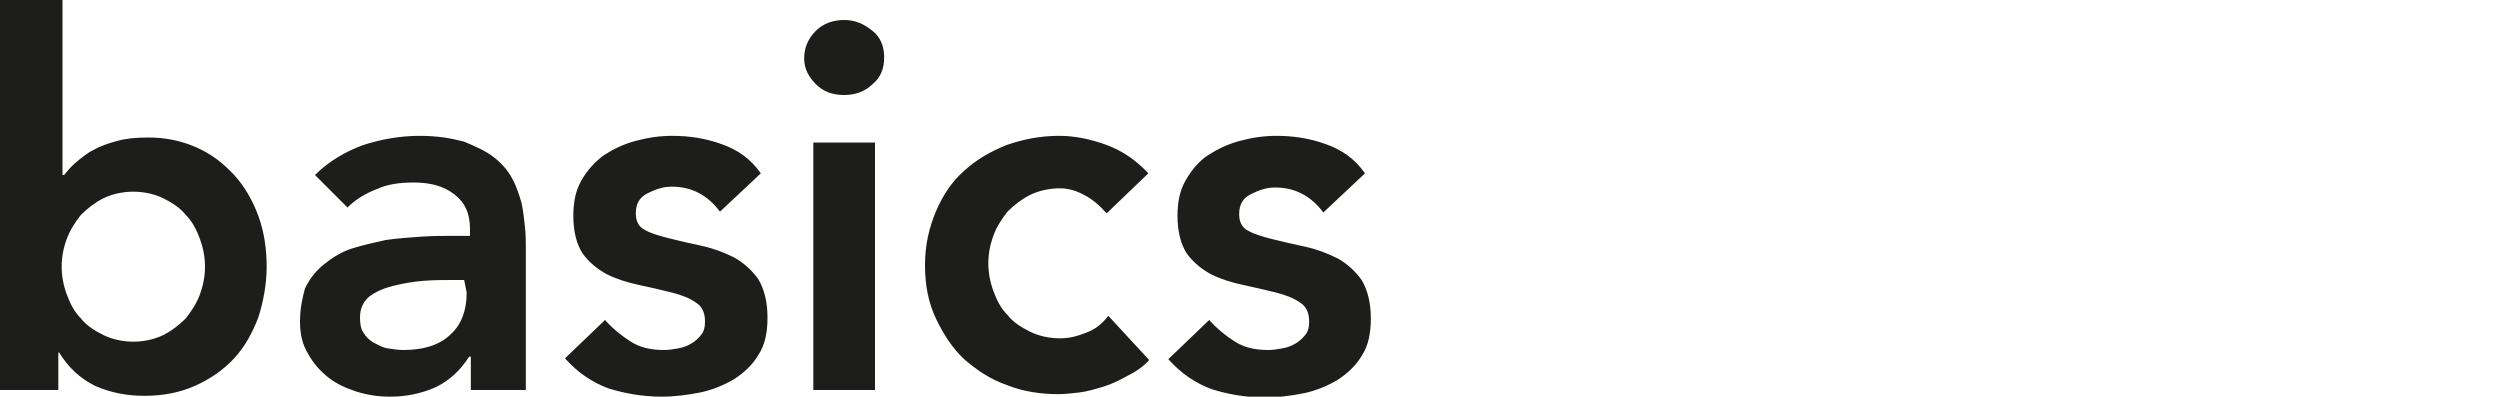 <?xml version="1.0" encoding="utf-8"?>
<!-- Generator: Adobe Illustrator 27.0.0, SVG Export Plug-In . SVG Version: 6.00 Build 0)  -->
<svg version="1.1" id="Capa_1" xmlns="http://www.w3.org/2000/svg" xmlns:xlink="http://www.w3.org/1999/xlink" x="0px" y="0px"
	 viewBox="0 0 300 47.6" style="enable-background:new 0 0 300 47.6;" xml:space="preserve">
<style type="text/css">
	.st0{fill:#1D1D1B;}
</style>
<path class="st0" d="M163.8,20.8c-1.2-1.7-2.7-2.8-4.7-3.5c-1.9-0.7-3.9-1-5.9-1c-1.5,0-2.9,0.2-4.4,0.6s-2.7,1-3.8,1.7
	s-2,1.8-2.7,3s-1,2.6-1,4.3c0,1.9,0.4,3.4,1.1,4.5c0.8,1.1,1.8,1.9,2.9,2.5c1.2,0.6,2.5,1,3.9,1.3s2.7,0.6,3.9,0.9
	c1.2,0.3,2.2,0.7,2.9,1.2c0.8,0.5,1.1,1.3,1.1,2.3c0,0.6-0.1,1.1-0.4,1.5c-0.3,0.4-0.7,0.8-1.2,1.1s-1,0.5-1.6,0.6s-1.1,0.2-1.7,0.2
	c-1.6,0-2.9-0.3-4-1s-2.1-1.5-3.1-2.6l-4.9,4.7c1.5,1.7,3.3,2.9,5.2,3.6c1.9,0.6,4.1,1,6.4,1c1.5,0,3.1-0.2,4.6-0.5s2.9-0.9,4.1-1.6
	c1.2-0.8,2.2-1.7,2.9-2.9c0.8-1.2,1.1-2.7,1.1-4.5c0-1.9-0.4-3.4-1.1-4.6c-0.8-1.1-1.8-2-2.9-2.6c-1.2-0.6-2.5-1.1-3.9-1.4
	s-2.7-0.6-3.9-0.9s-2.2-0.6-2.9-1c-0.8-0.4-1.1-1.1-1.1-2c0-1.1,0.4-1.9,1.4-2.4s1.9-0.8,2.9-0.8c2.4,0,4.3,1,5.8,3L163.8,20.8z
	 M137.8,20.8c-1.5-1.6-3.1-2.7-5-3.4c-1.9-0.7-3.8-1.1-5.7-1.1c-2.2,0-4.3,0.4-6.3,1.1c-2,0.8-3.7,1.8-5.1,3.1
	c-1.5,1.3-2.6,3-3.4,4.9s-1.3,4-1.3,6.4s0.4,4.5,1.3,6.4s2,3.6,3.4,4.9c1.5,1.3,3.1,2.4,5.1,3.1c2,0.8,4.1,1.1,6.3,1.1
	c0.6,0,1.5-0.1,2.4-0.2c0.9-0.1,1.9-0.4,2.9-0.7s2-0.8,2.9-1.3c1-0.5,1.9-1.1,2.6-1.9l-4.9-5.3c-0.7,0.9-1.5,1.6-2.6,2
	c-1,0.4-2,0.7-3.2,0.7c-1.3,0-2.6-0.3-3.6-0.8s-2-1.1-2.7-2c-0.8-0.8-1.3-1.8-1.7-2.9c-0.4-1.1-0.6-2.2-0.6-3.3
	c0-1.1,0.2-2.2,0.6-3.3c0.4-1.1,1-2,1.7-2.9c0.8-0.8,1.7-1.5,2.7-2s2.3-0.8,3.6-0.8c1,0,2,0.3,2.9,0.8c1,0.5,1.9,1.3,2.7,2.2
	L137.8,20.8z M97.9,10.1c0.9,0.9,2,1.3,3.4,1.3c1.3,0,2.5-0.4,3.4-1.3c1-0.8,1.4-1.9,1.4-3.2s-0.4-2.4-1.4-3.2s-2-1.3-3.4-1.3
	c-1.3,0-2.5,0.4-3.4,1.3s-1.4,2-1.4,3.3C96.5,8.2,97,9.2,97.9,10.1 M97.6,46.8h7.4V17.1h-7.4V46.8z M91.3,20.8
	c-1.2-1.7-2.7-2.8-4.7-3.5c-1.9-0.7-3.9-1-5.9-1c-1.5,0-2.9,0.2-4.4,0.6s-2.7,1-3.8,1.7c-1.1,0.8-2,1.8-2.7,3s-1,2.6-1,4.3
	c0,1.9,0.4,3.4,1.1,4.5c0.8,1.1,1.8,1.9,2.9,2.5c1.2,0.6,2.5,1,3.9,1.3s2.7,0.6,3.9,0.9c1.2,0.3,2.2,0.7,2.9,1.2
	c0.8,0.5,1.1,1.3,1.1,2.3c0,0.6-0.1,1.1-0.4,1.5s-0.7,0.8-1.2,1.1s-1,0.5-1.6,0.6S80.3,42,79.7,42c-1.6,0-2.9-0.3-4-1
	s-2.1-1.5-3.1-2.6L67.8,43c1.5,1.7,3.3,2.9,5.2,3.6c1.9,0.6,4.1,1,6.4,1c1.5,0,3.1-0.2,4.6-0.5s2.9-0.9,4.1-1.6
	c1.2-0.8,2.2-1.7,2.9-2.9c0.8-1.2,1.1-2.7,1.1-4.5c0-1.9-0.4-3.4-1.1-4.6c-0.8-1.1-1.8-2-2.9-2.6c-1.2-0.6-2.5-1.1-3.9-1.4
	s-2.7-0.6-3.9-0.9c-1.2-0.3-2.2-0.6-2.9-1c-0.8-0.4-1.1-1.1-1.1-2c0-1.1,0.4-1.9,1.4-2.4s1.9-0.8,2.9-0.8c2.4,0,4.3,1,5.8,3
	L91.3,20.8z M56,35.1c0,2.1-0.6,3.8-1.9,5C52.9,41.3,51,42,48.4,42c-0.6,0-1.2-0.1-1.9-0.2c-0.6-0.1-1.1-0.4-1.7-0.7
	c-0.5-0.3-0.9-0.7-1.2-1.2c-0.3-0.4-0.4-1.1-0.4-1.8c0-1.1,0.4-1.9,1.1-2.5c0.8-0.6,1.7-1,2.9-1.3s2.4-0.5,3.6-0.6
	c1.3-0.1,2.4-0.1,3.4-0.1h1.5L56,35.1L56,35.1z M56.4,46.8h6.7V29.7c0-0.7,0-1.5-0.1-2.4c-0.1-1-0.2-1.9-0.4-2.9
	c-0.3-1-0.6-2-1.1-2.9c-0.5-1-1.3-1.9-2.2-2.6c-1-0.8-2.2-1.3-3.6-1.9c-1.5-0.4-3.2-0.7-5.3-0.7c-2.4,0-4.6,0.4-6.8,1.1
	c-2.2,0.8-4.2,2-5.8,3.6l3.9,3.9c1-1,2.2-1.7,3.5-2.2c1.3-0.6,2.8-0.8,4.4-0.8c2,0,3.6,0.4,4.9,1.4c1.3,1,1.9,2.3,1.9,4.2v0.8h-1.9
	c-1.2,0-2.6,0-4,0.1s-2.8,0.2-4.2,0.4c-1.4,0.3-2.7,0.6-4,1s-2.4,1.1-3.4,1.9c-1,0.8-1.7,1.7-2.3,2.9c-0.3,1.1-0.6,2.4-0.6,4
	c0,1.5,0.3,2.8,1,3.9c0.6,1.1,1.4,2,2.4,2.8s2.2,1.3,3.4,1.7c1.3,0.4,2.6,0.6,4,0.6c2,0,3.8-0.4,5.4-1.1c1.7-0.8,3-2,4.1-3.7h0.2v4
	H56.4z M24,35.3c-0.4,1.1-1,2-1.7,2.9c-0.8,0.8-1.7,1.5-2.7,2S17.3,41,16,41s-2.6-0.3-3.6-0.8s-2-1.1-2.7-2
	c-0.8-0.8-1.3-1.8-1.7-2.9c-0.4-1.1-0.6-2.2-0.6-3.3c0-1.1,0.2-2.2,0.6-3.3c0.4-1.1,1-2,1.7-2.9c0.8-0.8,1.7-1.5,2.7-2
	S14.7,23,16,23s2.6,0.3,3.6,0.8s2,1.1,2.7,2c0.8,0.8,1.3,1.8,1.7,2.9c0.4,1.1,0.6,2.2,0.6,3.3S24.4,34.2,24,35.3 M0,46.8h7v-4.5h0.1
	c1.1,1.8,2.5,3.1,4.3,4c1.8,0.8,3.8,1.2,5.9,1.2c2.3,0,4.3-0.4,6.1-1.2c1.8-0.8,3.4-1.9,4.7-3.3s2.2-3.1,2.9-4.9c0.6-1.9,1-4,1-6.1
	s-0.3-4.2-1-6.1s-1.7-3.6-2.9-4.9c-1.3-1.4-2.7-2.5-4.5-3.3s-3.7-1.2-5.8-1.2c-1.4,0-2.6,0.1-3.7,0.4s-2,0.6-2.9,1.1
	c-0.8,0.4-1.5,1-2.1,1.5s-1,1-1.4,1.5H7.5V0H0V46.8z"/>
</svg>
